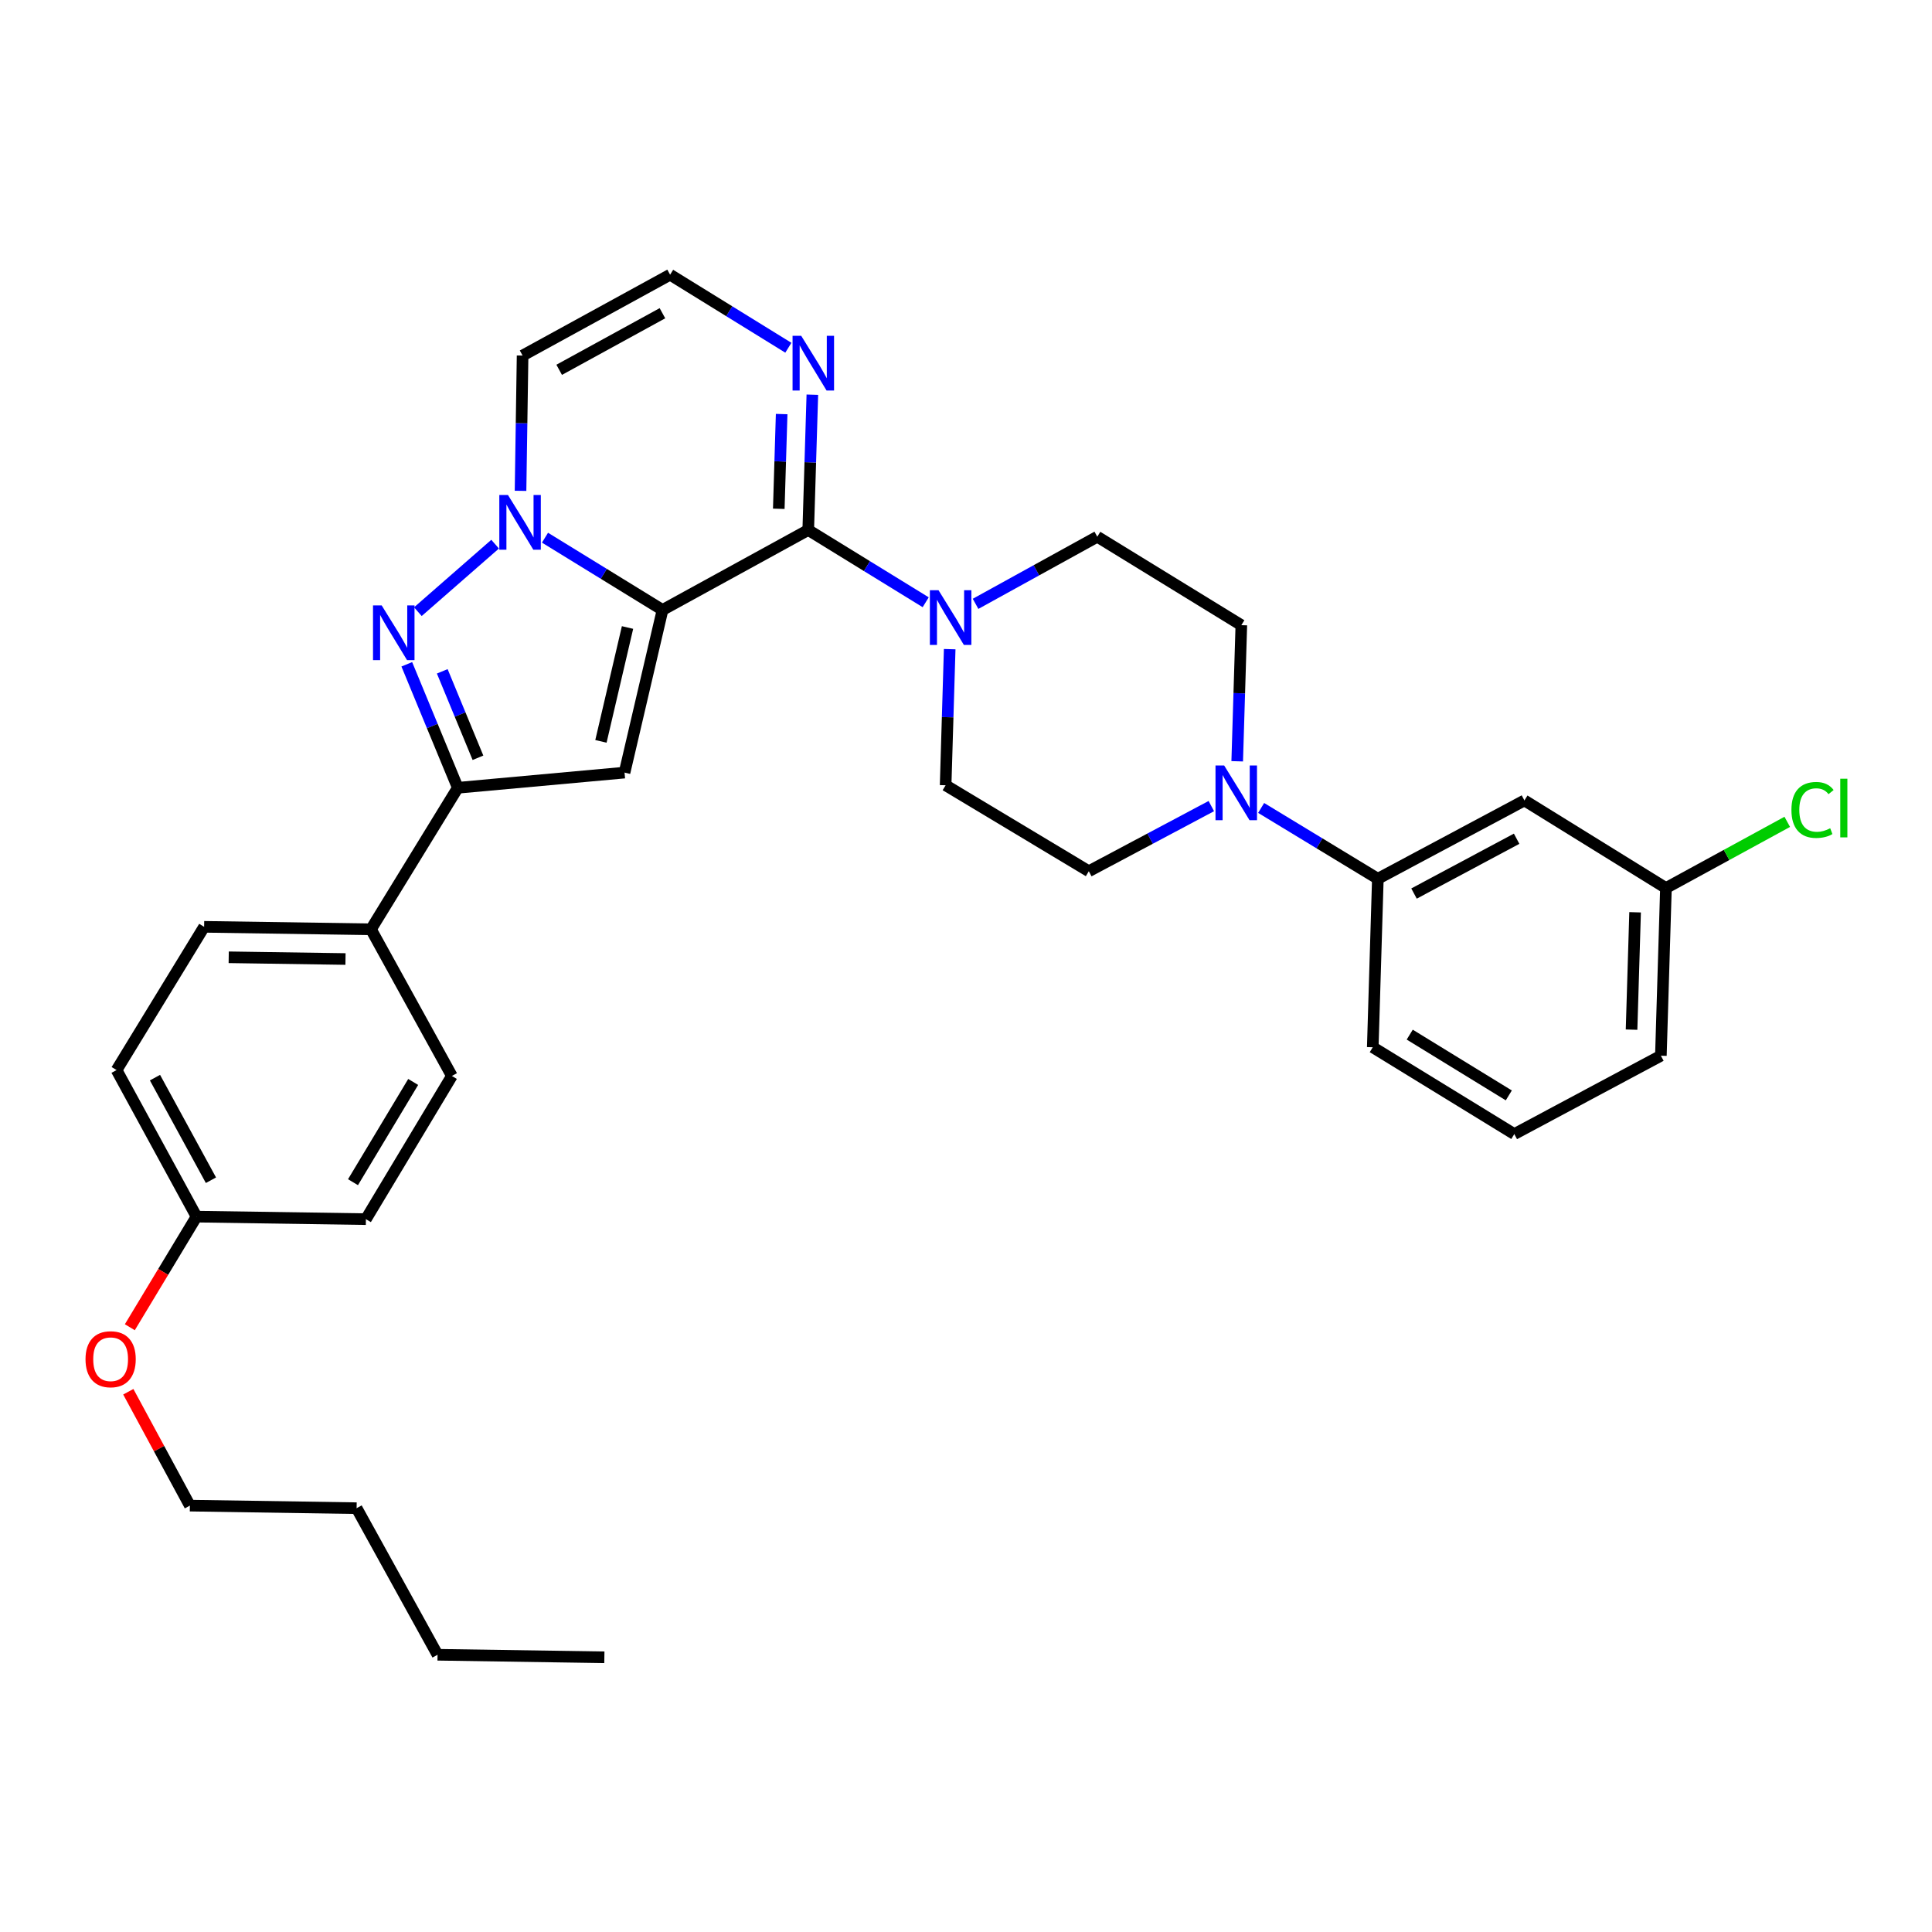 <?xml version='1.0' encoding='iso-8859-1'?>
<svg version='1.1' baseProfile='full'
              xmlns='http://www.w3.org/2000/svg'
                      xmlns:rdkit='http://www.rdkit.org/xml'
                      xmlns:xlink='http://www.w3.org/1999/xlink'
                  xml:space='preserve'
width='1000px' height='1000px' viewBox='0 0 1000 1000'>
<!-- END OF HEADER -->
<rect style='opacity:1.0;fill:#FFFFFF;stroke:none' width='1000' height='1000' x='0' y='0'> </rect>
<path class='bond-0' d='M 342.924,315.711 L 312.506,297.009' style='fill:none;fill-rule:evenodd;stroke:#000000;stroke-width:6px;stroke-linecap:butt;stroke-linejoin:miter;stroke-opacity:1' />
<path class='bond-0' d='M 312.506,297.009 L 282.087,278.306' style='fill:none;fill-rule:evenodd;stroke:#0000FF;stroke-width:6px;stroke-linecap:butt;stroke-linejoin:miter;stroke-opacity:1' />
<path class='bond-1' d='M 342.924,315.711 L 418.345,274.327' style='fill:none;fill-rule:evenodd;stroke:#000000;stroke-width:6px;stroke-linecap:butt;stroke-linejoin:miter;stroke-opacity:1' />
<path class='bond-2' d='M 342.924,315.711 L 323.262,399.898' style='fill:none;fill-rule:evenodd;stroke:#000000;stroke-width:6px;stroke-linecap:butt;stroke-linejoin:miter;stroke-opacity:1' />
<path class='bond-2' d='M 324.806,324.797 L 311.042,383.727' style='fill:none;fill-rule:evenodd;stroke:#000000;stroke-width:6px;stroke-linecap:butt;stroke-linejoin:miter;stroke-opacity:1' />
<path class='bond-3' d='M 256.272,281.656 L 216.292,316.598' style='fill:none;fill-rule:evenodd;stroke:#0000FF;stroke-width:6px;stroke-linecap:butt;stroke-linejoin:miter;stroke-opacity:1' />
<path class='bond-8' d='M 269.43,254.054 L 269.96,219.042' style='fill:none;fill-rule:evenodd;stroke:#0000FF;stroke-width:6px;stroke-linecap:butt;stroke-linejoin:miter;stroke-opacity:1' />
<path class='bond-8' d='M 269.96,219.042 L 270.49,184.031' style='fill:none;fill-rule:evenodd;stroke:#000000;stroke-width:6px;stroke-linecap:butt;stroke-linejoin:miter;stroke-opacity:1' />
<path class='bond-5' d='M 418.345,274.327 L 448.742,293.028' style='fill:none;fill-rule:evenodd;stroke:#000000;stroke-width:6px;stroke-linecap:butt;stroke-linejoin:miter;stroke-opacity:1' />
<path class='bond-5' d='M 448.742,293.028 L 479.14,311.728' style='fill:none;fill-rule:evenodd;stroke:#0000FF;stroke-width:6px;stroke-linecap:butt;stroke-linejoin:miter;stroke-opacity:1' />
<path class='bond-6' d='M 418.345,274.327 L 419.408,239.308' style='fill:none;fill-rule:evenodd;stroke:#000000;stroke-width:6px;stroke-linecap:butt;stroke-linejoin:miter;stroke-opacity:1' />
<path class='bond-6' d='M 419.408,239.308 L 420.471,204.288' style='fill:none;fill-rule:evenodd;stroke:#0000FF;stroke-width:6px;stroke-linecap:butt;stroke-linejoin:miter;stroke-opacity:1' />
<path class='bond-6' d='M 403.093,263.349 L 403.838,238.835' style='fill:none;fill-rule:evenodd;stroke:#000000;stroke-width:6px;stroke-linecap:butt;stroke-linejoin:miter;stroke-opacity:1' />
<path class='bond-6' d='M 403.838,238.835 L 404.582,214.321' style='fill:none;fill-rule:evenodd;stroke:#0000FF;stroke-width:6px;stroke-linecap:butt;stroke-linejoin:miter;stroke-opacity:1' />
<path class='bond-4' d='M 323.262,399.898 L 236.955,407.756' style='fill:none;fill-rule:evenodd;stroke:#000000;stroke-width:6px;stroke-linecap:butt;stroke-linejoin:miter;stroke-opacity:1' />
<path class='bond-32' d='M 210.555,343.837 L 223.755,375.797' style='fill:none;fill-rule:evenodd;stroke:#0000FF;stroke-width:6px;stroke-linecap:butt;stroke-linejoin:miter;stroke-opacity:1' />
<path class='bond-32' d='M 223.755,375.797 L 236.955,407.756' style='fill:none;fill-rule:evenodd;stroke:#000000;stroke-width:6px;stroke-linecap:butt;stroke-linejoin:miter;stroke-opacity:1' />
<path class='bond-32' d='M 228.913,347.479 L 238.153,369.85' style='fill:none;fill-rule:evenodd;stroke:#0000FF;stroke-width:6px;stroke-linecap:butt;stroke-linejoin:miter;stroke-opacity:1' />
<path class='bond-32' d='M 238.153,369.85 L 247.393,392.222' style='fill:none;fill-rule:evenodd;stroke:#000000;stroke-width:6px;stroke-linecap:butt;stroke-linejoin:miter;stroke-opacity:1' />
<path class='bond-12' d='M 236.955,407.756 L 192.014,481.004' style='fill:none;fill-rule:evenodd;stroke:#000000;stroke-width:6px;stroke-linecap:butt;stroke-linejoin:miter;stroke-opacity:1' />
<path class='bond-13' d='M 504.95,312.548 L 536.449,295.177' style='fill:none;fill-rule:evenodd;stroke:#0000FF;stroke-width:6px;stroke-linecap:butt;stroke-linejoin:miter;stroke-opacity:1' />
<path class='bond-13' d='M 536.449,295.177 L 567.948,277.806' style='fill:none;fill-rule:evenodd;stroke:#000000;stroke-width:6px;stroke-linecap:butt;stroke-linejoin:miter;stroke-opacity:1' />
<path class='bond-14' d='M 491.556,335.997 L 490.506,371.223' style='fill:none;fill-rule:evenodd;stroke:#0000FF;stroke-width:6px;stroke-linecap:butt;stroke-linejoin:miter;stroke-opacity:1' />
<path class='bond-14' d='M 490.506,371.223 L 489.455,406.449' style='fill:none;fill-rule:evenodd;stroke:#000000;stroke-width:6px;stroke-linecap:butt;stroke-linejoin:miter;stroke-opacity:1' />
<path class='bond-10' d='M 408.049,179.99 L 377.447,161.089' style='fill:none;fill-rule:evenodd;stroke:#0000FF;stroke-width:6px;stroke-linecap:butt;stroke-linejoin:miter;stroke-opacity:1' />
<path class='bond-10' d='M 377.447,161.089 L 346.845,142.188' style='fill:none;fill-rule:evenodd;stroke:#000000;stroke-width:6px;stroke-linecap:butt;stroke-linejoin:miter;stroke-opacity:1' />
<path class='bond-7' d='M 626.98,417.23 L 595.274,434.089' style='fill:none;fill-rule:evenodd;stroke:#0000FF;stroke-width:6px;stroke-linecap:butt;stroke-linejoin:miter;stroke-opacity:1' />
<path class='bond-7' d='M 595.274,434.089 L 563.569,450.949' style='fill:none;fill-rule:evenodd;stroke:#000000;stroke-width:6px;stroke-linecap:butt;stroke-linejoin:miter;stroke-opacity:1' />
<path class='bond-9' d='M 652.764,418.187 L 682.968,436.515' style='fill:none;fill-rule:evenodd;stroke:#0000FF;stroke-width:6px;stroke-linecap:butt;stroke-linejoin:miter;stroke-opacity:1' />
<path class='bond-9' d='M 682.968,436.515 L 713.172,454.843' style='fill:none;fill-rule:evenodd;stroke:#000000;stroke-width:6px;stroke-linecap:butt;stroke-linejoin:miter;stroke-opacity:1' />
<path class='bond-34' d='M 640.376,394.039 L 641.443,358.813' style='fill:none;fill-rule:evenodd;stroke:#0000FF;stroke-width:6px;stroke-linecap:butt;stroke-linejoin:miter;stroke-opacity:1' />
<path class='bond-34' d='M 641.443,358.813 L 642.511,323.587' style='fill:none;fill-rule:evenodd;stroke:#000000;stroke-width:6px;stroke-linecap:butt;stroke-linejoin:miter;stroke-opacity:1' />
<path class='bond-33' d='M 270.49,184.031 L 346.845,142.188' style='fill:none;fill-rule:evenodd;stroke:#000000;stroke-width:6px;stroke-linecap:butt;stroke-linejoin:miter;stroke-opacity:1' />
<path class='bond-33' d='M 289.429,191.415 L 342.877,162.125' style='fill:none;fill-rule:evenodd;stroke:#000000;stroke-width:6px;stroke-linecap:butt;stroke-linejoin:miter;stroke-opacity:1' />
<path class='bond-11' d='M 713.172,454.843 L 789.042,414.307' style='fill:none;fill-rule:evenodd;stroke:#000000;stroke-width:6px;stroke-linecap:butt;stroke-linejoin:miter;stroke-opacity:1' />
<path class='bond-11' d='M 731.893,462.502 L 785.002,434.127' style='fill:none;fill-rule:evenodd;stroke:#000000;stroke-width:6px;stroke-linecap:butt;stroke-linejoin:miter;stroke-opacity:1' />
<path class='bond-25' d='M 713.172,454.843 L 710.541,542.059' style='fill:none;fill-rule:evenodd;stroke:#000000;stroke-width:6px;stroke-linecap:butt;stroke-linejoin:miter;stroke-opacity:1' />
<path class='bond-19' d='M 789.042,414.307 L 862.29,459.646' style='fill:none;fill-rule:evenodd;stroke:#000000;stroke-width:6px;stroke-linecap:butt;stroke-linejoin:miter;stroke-opacity:1' />
<path class='bond-17' d='M 192.014,481.004 L 105.655,479.723' style='fill:none;fill-rule:evenodd;stroke:#000000;stroke-width:6px;stroke-linecap:butt;stroke-linejoin:miter;stroke-opacity:1' />
<path class='bond-17' d='M 178.83,496.388 L 118.378,495.491' style='fill:none;fill-rule:evenodd;stroke:#000000;stroke-width:6px;stroke-linecap:butt;stroke-linejoin:miter;stroke-opacity:1' />
<path class='bond-18' d='M 192.014,481.004 L 233.892,556.918' style='fill:none;fill-rule:evenodd;stroke:#000000;stroke-width:6px;stroke-linecap:butt;stroke-linejoin:miter;stroke-opacity:1' />
<path class='bond-16' d='M 567.948,277.806 L 642.511,323.587' style='fill:none;fill-rule:evenodd;stroke:#000000;stroke-width:6px;stroke-linecap:butt;stroke-linejoin:miter;stroke-opacity:1' />
<path class='bond-15' d='M 489.455,406.449 L 563.569,450.949' style='fill:none;fill-rule:evenodd;stroke:#000000;stroke-width:6px;stroke-linecap:butt;stroke-linejoin:miter;stroke-opacity:1' />
<path class='bond-22' d='M 105.655,479.723 L 60.334,553.863' style='fill:none;fill-rule:evenodd;stroke:#000000;stroke-width:6px;stroke-linecap:butt;stroke-linejoin:miter;stroke-opacity:1' />
<path class='bond-21' d='M 233.892,556.918 L 189.392,631.031' style='fill:none;fill-rule:evenodd;stroke:#000000;stroke-width:6px;stroke-linecap:butt;stroke-linejoin:miter;stroke-opacity:1' />
<path class='bond-21' d='M 213.862,560.016 L 182.712,611.896' style='fill:none;fill-rule:evenodd;stroke:#000000;stroke-width:6px;stroke-linecap:butt;stroke-linejoin:miter;stroke-opacity:1' />
<path class='bond-23' d='M 862.29,459.646 L 893.685,442.514' style='fill:none;fill-rule:evenodd;stroke:#000000;stroke-width:6px;stroke-linecap:butt;stroke-linejoin:miter;stroke-opacity:1' />
<path class='bond-23' d='M 893.685,442.514 L 925.08,425.383' style='fill:none;fill-rule:evenodd;stroke:#00CC00;stroke-width:6px;stroke-linecap:butt;stroke-linejoin:miter;stroke-opacity:1' />
<path class='bond-36' d='M 862.29,459.646 L 859.668,546.429' style='fill:none;fill-rule:evenodd;stroke:#000000;stroke-width:6px;stroke-linecap:butt;stroke-linejoin:miter;stroke-opacity:1' />
<path class='bond-36' d='M 846.327,472.193 L 844.491,532.941' style='fill:none;fill-rule:evenodd;stroke:#000000;stroke-width:6px;stroke-linecap:butt;stroke-linejoin:miter;stroke-opacity:1' />
<path class='bond-20' d='M 101.718,629.725 L 189.392,631.031' style='fill:none;fill-rule:evenodd;stroke:#000000;stroke-width:6px;stroke-linecap:butt;stroke-linejoin:miter;stroke-opacity:1' />
<path class='bond-24' d='M 101.718,629.725 L 84.456,658.351' style='fill:none;fill-rule:evenodd;stroke:#000000;stroke-width:6px;stroke-linecap:butt;stroke-linejoin:miter;stroke-opacity:1' />
<path class='bond-24' d='M 84.456,658.351 L 67.195,686.977' style='fill:none;fill-rule:evenodd;stroke:#FF0000;stroke-width:6px;stroke-linecap:butt;stroke-linejoin:miter;stroke-opacity:1' />
<path class='bond-35' d='M 101.718,629.725 L 60.334,553.863' style='fill:none;fill-rule:evenodd;stroke:#000000;stroke-width:6px;stroke-linecap:butt;stroke-linejoin:miter;stroke-opacity:1' />
<path class='bond-35' d='M 109.185,610.886 L 80.216,557.782' style='fill:none;fill-rule:evenodd;stroke:#000000;stroke-width:6px;stroke-linecap:butt;stroke-linejoin:miter;stroke-opacity:1' />
<path class='bond-28' d='M 66.409,720.365 L 82.345,749.838' style='fill:none;fill-rule:evenodd;stroke:#FF0000;stroke-width:6px;stroke-linecap:butt;stroke-linejoin:miter;stroke-opacity:1' />
<path class='bond-28' d='M 82.345,749.838 L 98.282,779.311' style='fill:none;fill-rule:evenodd;stroke:#000000;stroke-width:6px;stroke-linecap:butt;stroke-linejoin:miter;stroke-opacity:1' />
<path class='bond-26' d='M 710.541,542.059 L 783.798,586.999' style='fill:none;fill-rule:evenodd;stroke:#000000;stroke-width:6px;stroke-linecap:butt;stroke-linejoin:miter;stroke-opacity:1' />
<path class='bond-26' d='M 729.675,535.522 L 780.955,566.98' style='fill:none;fill-rule:evenodd;stroke:#000000;stroke-width:6px;stroke-linecap:butt;stroke-linejoin:miter;stroke-opacity:1' />
<path class='bond-27' d='M 783.798,586.999 L 859.668,546.429' style='fill:none;fill-rule:evenodd;stroke:#000000;stroke-width:6px;stroke-linecap:butt;stroke-linejoin:miter;stroke-opacity:1' />
<path class='bond-29' d='M 98.282,779.311 L 184.581,780.635' style='fill:none;fill-rule:evenodd;stroke:#000000;stroke-width:6px;stroke-linecap:butt;stroke-linejoin:miter;stroke-opacity:1' />
<path class='bond-30' d='M 184.581,780.635 L 226.475,856.505' style='fill:none;fill-rule:evenodd;stroke:#000000;stroke-width:6px;stroke-linecap:butt;stroke-linejoin:miter;stroke-opacity:1' />
<path class='bond-31' d='M 226.475,856.505 L 312.817,857.812' style='fill:none;fill-rule:evenodd;stroke:#000000;stroke-width:6px;stroke-linecap:butt;stroke-linejoin:miter;stroke-opacity:1' />
<path  class='atom-1' d='M 262.923 256.213
L 272.203 271.213
Q 273.123 272.693, 274.603 275.373
Q 276.083 278.053, 276.163 278.213
L 276.163 256.213
L 279.923 256.213
L 279.923 284.533
L 276.043 284.533
L 266.083 268.133
Q 264.923 266.213, 263.683 264.013
Q 262.483 261.813, 262.123 261.133
L 262.123 284.533
L 258.443 284.533
L 258.443 256.213
L 262.923 256.213
' fill='#0000FF'/>
<path  class='atom-4' d='M 197.55 313.347
L 206.83 328.347
Q 207.75 329.827, 209.23 332.507
Q 210.71 335.187, 210.79 335.347
L 210.79 313.347
L 214.55 313.347
L 214.55 341.667
L 210.67 341.667
L 200.71 325.267
Q 199.55 323.347, 198.31 321.147
Q 197.11 318.947, 196.75 318.267
L 196.75 341.667
L 193.07 341.667
L 193.07 313.347
L 197.55 313.347
' fill='#0000FF'/>
<path  class='atom-6' d='M 485.783 305.506
L 495.063 320.506
Q 495.983 321.986, 497.463 324.666
Q 498.943 327.346, 499.023 327.506
L 499.023 305.506
L 502.783 305.506
L 502.783 333.826
L 498.903 333.826
L 488.943 317.426
Q 487.783 315.506, 486.543 313.306
Q 485.343 311.106, 484.983 310.426
L 484.983 333.826
L 481.303 333.826
L 481.303 305.506
L 485.783 305.506
' fill='#0000FF'/>
<path  class='atom-7' d='M 414.707 173.808
L 423.987 188.808
Q 424.907 190.288, 426.387 192.968
Q 427.867 195.648, 427.947 195.808
L 427.947 173.808
L 431.707 173.808
L 431.707 202.128
L 427.827 202.128
L 417.867 185.728
Q 416.707 183.808, 415.467 181.608
Q 414.267 179.408, 413.907 178.728
L 413.907 202.128
L 410.227 202.128
L 410.227 173.808
L 414.707 173.808
' fill='#0000FF'/>
<path  class='atom-8' d='M 633.62 396.21
L 642.9 411.21
Q 643.82 412.69, 645.3 415.37
Q 646.78 418.05, 646.86 418.21
L 646.86 396.21
L 650.62 396.21
L 650.62 424.53
L 646.74 424.53
L 636.78 408.13
Q 635.62 406.21, 634.38 404.01
Q 633.18 401.81, 632.82 401.13
L 632.82 424.53
L 629.14 424.53
L 629.14 396.21
L 633.62 396.21
' fill='#0000FF'/>
<path  class='atom-24' d='M 927.241 419.225
Q 927.241 412.185, 930.521 408.505
Q 933.841 404.785, 940.121 404.785
Q 945.961 404.785, 949.081 408.905
L 946.441 411.065
Q 944.161 408.065, 940.121 408.065
Q 935.841 408.065, 933.561 410.945
Q 931.321 413.785, 931.321 419.225
Q 931.321 424.825, 933.641 427.705
Q 936.001 430.585, 940.561 430.585
Q 943.681 430.585, 947.321 428.705
L 948.441 431.705
Q 946.961 432.665, 944.721 433.225
Q 942.481 433.785, 940.001 433.785
Q 933.841 433.785, 930.521 430.025
Q 927.241 426.265, 927.241 419.225
' fill='#00CC00'/>
<path  class='atom-24' d='M 952.521 403.065
L 956.201 403.065
L 956.201 433.425
L 952.521 433.425
L 952.521 403.065
' fill='#00CC00'/>
<path  class='atom-25' d='M 44.262 703.529
Q 44.262 696.729, 47.622 692.929
Q 50.982 689.129, 57.262 689.129
Q 63.542 689.129, 66.902 692.929
Q 70.262 696.729, 70.262 703.529
Q 70.262 710.409, 66.862 714.329
Q 63.462 718.209, 57.262 718.209
Q 51.022 718.209, 47.622 714.329
Q 44.262 710.449, 44.262 703.529
M 57.262 715.009
Q 61.582 715.009, 63.902 712.129
Q 66.262 709.209, 66.262 703.529
Q 66.262 697.969, 63.902 695.169
Q 61.582 692.329, 57.262 692.329
Q 52.942 692.329, 50.582 695.129
Q 48.262 697.929, 48.262 703.529
Q 48.262 709.249, 50.582 712.129
Q 52.942 715.009, 57.262 715.009
' fill='#FF0000'/>
</svg>
